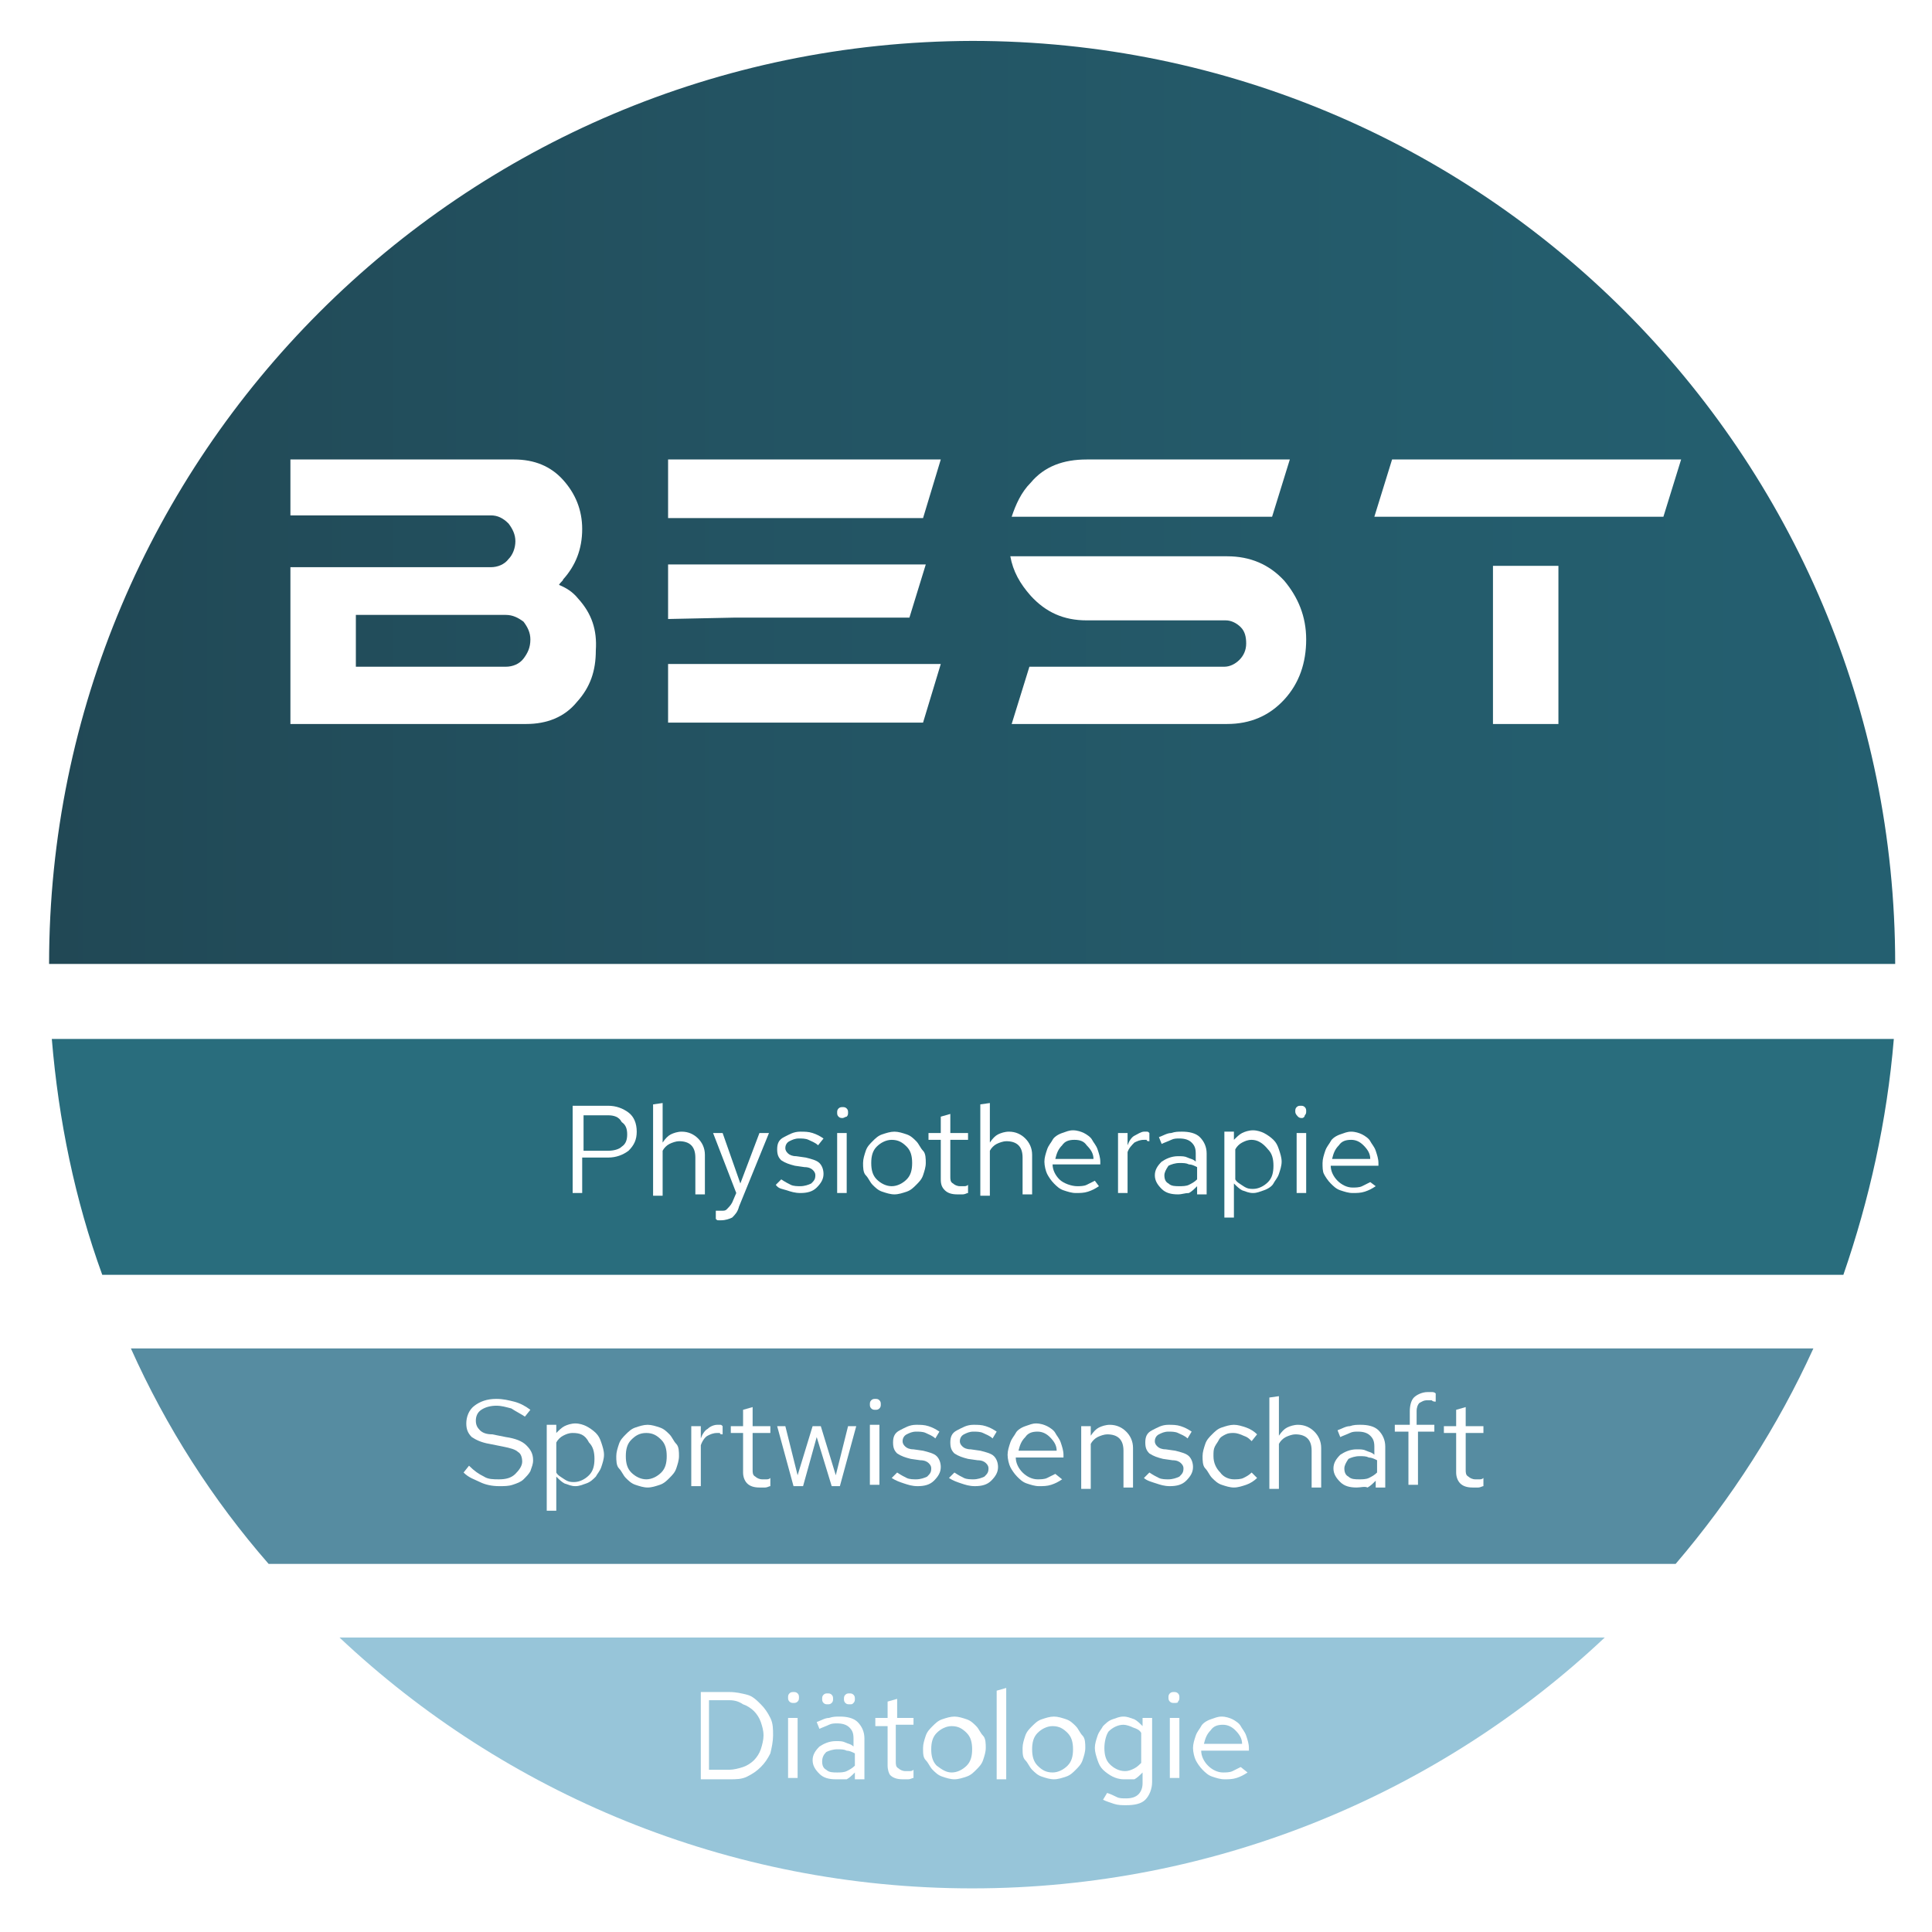 <svg xmlns="http://www.w3.org/2000/svg" xmlns:xlink="http://www.w3.org/1999/xlink" id="Ebene_1" x="0px" y="0px" viewBox="0 0 141.7 141.7" style="enable-background:new 0 0 141.7 141.7;" xml:space="preserve" width="171" height="171"><defs><linearGradient id="SVGID_1_" gradientUnits="userSpaceOnUse" x1="3.56" y1="36.902" x2="139.04" y2="36.902">		<stop offset="1.643993e-03" style="stop-color:#214855"></stop>		<stop offset="0.372" style="stop-color:#235362"></stop>		<stop offset="0.751" style="stop-color:#245C6C"></stop>		<stop offset="1" style="stop-color:#245F70"></stop>	</linearGradient><linearGradient id="SVGID_1_" gradientUnits="userSpaceOnUse" x1="3.56" y1="36.902" x2="139.04" y2="36.902">		<stop offset="1.643993e-03" style="stop-color:#214855"></stop>		<stop offset="0.372" style="stop-color:#235362"></stop>		<stop offset="0.751" style="stop-color:#245C6C"></stop>		<stop offset="1" style="stop-color:#245F70"></stop>	</linearGradient></defs><style type="text/css">	.st0{fill:#296D7D;}	.st1{fill:#97C5D9;}	.st2{fill:#568CA1;}	.st3{fill:url(#SVGID_1_);}	.st4{fill:#FFFFFF;}</style><g>	<path class="st0" d="M135.2,93.5c1.9-5.5,3.2-11.3,3.7-17.3H3.8c0.5,6,1.7,11.8,3.7,17.3H135.2z" fill="#296D7D"></path>	<g>		<path class="st1" d="M24.9,120.1c12.1,11.4,28.5,18.4,46.4,18.4s34.3-7,46.4-18.4H24.9z" fill="#97C5D9"></path>		<path class="st2" d="M122.9,114.7c4.1-4.8,7.5-10.1,10.1-15.8H9.6c2.6,5.8,6,11.1,10.1,15.8H122.9z" fill="#568CA1"></path>	</g>	<linearGradient id="SVGID_1_" gradientUnits="userSpaceOnUse" x1="3.56" y1="36.902" x2="139.04" y2="36.902">		<stop offset="1.643993e-03" style="stop-color:#214855"></stop>		<stop offset="0.372" style="stop-color:#235362"></stop>		<stop offset="0.751" style="stop-color:#245C6C"></stop>		<stop offset="1" style="stop-color:#245F70"></stop>	</linearGradient>	<path class="st3" d="M139,70.7c0-37.4-30.3-67.7-67.7-67.7C33.9,3.1,3.6,33.4,3.6,70.7H139z" fill="url(&quot;#SVGID_1_&quot;)"></path>	<g>		<path class="st4" d="M42.4,43.9c-0.4-0.5-0.9-0.8-1.4-1c0.1-0.2,0.3-0.3,0.3-0.4c0.9-1,1.4-2.2,1.4-3.7c0-1.4-0.5-2.6-1.4-3.6   c-0.9-1-2.1-1.5-3.6-1.5H21.3v4.1H36c0.5,0,0.9,0.2,1.3,0.6c0.3,0.4,0.5,0.8,0.5,1.3c0,0.5-0.2,1-0.5,1.3   c-0.3,0.4-0.8,0.6-1.3,0.6H21.3v11.5h17.3c1.5,0,2.8-0.5,3.7-1.6c1-1.1,1.4-2.3,1.4-3.8C43.8,46.2,43.4,45,42.4,43.9z M38.4,48.3   c-0.3,0.4-0.8,0.6-1.3,0.6h-11v-3.8h11c0.5,0,0.9,0.2,1.3,0.5c0.3,0.4,0.5,0.8,0.5,1.3C38.9,47.5,38.7,47.9,38.4,48.3z" fill="#FFFFFF"></path>		<path class="st4" d="M94.2,42.6c-1.1-1.2-2.5-1.8-4.2-1.8h-9.7c0,0-0.1,0-0.1,0h-6.1c0.2,1.1,0.7,2,1.5,2.9   c1.1,1.2,2.4,1.8,4.1,1.8h10.2c0.4,0,0.8,0.2,1.1,0.5c0.3,0.3,0.4,0.7,0.4,1.2c0,0.5-0.2,0.9-0.5,1.2c-0.3,0.3-0.7,0.5-1.1,0.5   H75.5l-1.3,4.2h15.8c1.7,0,3.1-0.6,4.2-1.8c1.1-1.2,1.6-2.7,1.6-4.4C95.8,45.2,95.2,43.8,94.2,42.6z M79.7,33.7   c-1.7,0-3.1,0.5-4.1,1.7c-0.7,0.7-1.1,1.6-1.4,2.5h19.1l1.3-4.2H79.7z" fill="#FFFFFF"></path>		<path class="st4" d="M109.5,41.5v11.6h4.8V41.5H109.5z M102.1,33.7l-1.3,4.2H122l1.3-4.2H102.1z" fill="#FFFFFF"></path>		<path class="st4" d="M49,33.7V38h18.7l1.3-4.3H49z" fill="#FFFFFF"></path>		<path class="st4" d="M53.8,45.3h12.9l1.2-3.9H49v4L53.8,45.3L53.8,45.3" fill="#FFFFFF"></path>		<path class="st4" d="M53.8,48.7L53.8,48.7l-4.8,0v4.3h18.7l1.3-4.3H53.8" fill="#FFFFFF"></path>	</g>	<g>		<path class="st4" d="M42,87.5v-6.4h2.6c0.6,0,1.1,0.2,1.5,0.5c0.4,0.3,0.6,0.8,0.6,1.4c0,0.6-0.2,1-0.6,1.4   c-0.4,0.3-0.9,0.5-1.5,0.5h-1.9v2.6H42z M44.6,81.8h-1.8v2.6h1.8c0.4,0,0.8-0.1,1-0.3c0.3-0.2,0.4-0.5,0.4-0.9   c0-0.4-0.1-0.7-0.4-0.9C45.4,81.9,45,81.8,44.6,81.8z" fill="#FFFFFF"></path>		<path class="st4" d="M47.9,87.5V81l0.7-0.1v2.9c0.2-0.3,0.4-0.5,0.6-0.6s0.5-0.2,0.8-0.2c0.5,0,0.9,0.2,1.2,0.5s0.5,0.7,0.5,1.2   v2.9h-0.7v-2.7c0-0.4-0.1-0.7-0.3-0.9c-0.2-0.2-0.5-0.3-0.9-0.3c-0.2,0-0.5,0.1-0.7,0.2c-0.2,0.1-0.4,0.3-0.5,0.5v3.3H47.9z" fill="#FFFFFF"></path>		<path class="st4" d="M53.7,88.2l0.3-0.7l-1.7-4.4H53l1.3,3.7l1.4-3.7h0.7l-2.2,5.4c-0.1,0.4-0.3,0.6-0.5,0.8   c-0.2,0.1-0.5,0.2-0.8,0.2c-0.1,0-0.1,0-0.2,0c-0.1,0-0.1,0-0.2-0.1v-0.6c0.1,0,0.2,0,0.2,0c0.1,0,0.1,0,0.2,0   c0.2,0,0.3,0,0.4-0.1S53.6,88.4,53.7,88.2z" fill="#FFFFFF"></path>		<path class="st4" d="M56.9,86.9l0.4-0.4c0.3,0.2,0.5,0.3,0.7,0.4s0.5,0.1,0.7,0.1c0.3,0,0.6-0.1,0.8-0.2c0.2-0.2,0.3-0.3,0.3-0.6   c0-0.2-0.1-0.3-0.2-0.4c-0.1-0.1-0.3-0.2-0.6-0.2l-0.7-0.1c-0.4-0.1-0.7-0.2-1-0.4c-0.2-0.2-0.3-0.4-0.3-0.8   c0-0.4,0.1-0.7,0.5-0.9s0.7-0.4,1.2-0.4c0.3,0,0.6,0,0.9,0.1c0.3,0.1,0.5,0.2,0.8,0.4L60,84c-0.2-0.2-0.5-0.3-0.7-0.4   c-0.2-0.1-0.5-0.1-0.7-0.1c-0.3,0-0.5,0.1-0.7,0.2c-0.2,0.1-0.3,0.3-0.3,0.5c0,0.2,0.1,0.3,0.2,0.4c0.1,0.1,0.3,0.2,0.6,0.2   l0.7,0.1c0.4,0.1,0.8,0.2,1,0.4c0.2,0.2,0.3,0.5,0.3,0.8c0,0.4-0.2,0.7-0.5,1c-0.3,0.3-0.7,0.4-1.2,0.4c-0.4,0-0.7-0.1-1-0.2   S57.1,87.2,56.9,86.9z" fill="#FFFFFF"></path>		<path class="st4" d="M61.8,82c-0.1,0-0.2,0-0.3-0.1c-0.1-0.1-0.1-0.2-0.1-0.3c0-0.1,0-0.2,0.1-0.3c0.1-0.1,0.2-0.1,0.3-0.1   c0.1,0,0.2,0,0.3,0.1c0.1,0.1,0.1,0.2,0.1,0.3c0,0.1,0,0.2-0.1,0.3C62,81.9,61.9,82,61.8,82z M62.1,83.1v4.4h-0.7v-4.4H62.1z" fill="#FFFFFF"></path>		<path class="st4" d="M63.3,85.3c0-0.3,0.1-0.6,0.2-0.9s0.3-0.5,0.5-0.7c0.2-0.2,0.4-0.4,0.7-0.5c0.3-0.1,0.6-0.2,0.9-0.2   c0.3,0,0.6,0.1,0.9,0.2c0.3,0.1,0.5,0.3,0.7,0.5c0.2,0.2,0.3,0.5,0.5,0.7s0.2,0.6,0.2,0.9c0,0.3-0.1,0.6-0.2,0.9s-0.3,0.5-0.5,0.7   s-0.4,0.4-0.7,0.5c-0.3,0.1-0.6,0.2-0.9,0.2c-0.3,0-0.6-0.1-0.9-0.2c-0.3-0.1-0.5-0.3-0.7-0.5c-0.2-0.2-0.3-0.5-0.5-0.7   S63.3,85.6,63.3,85.3z M65.4,87c0.4,0,0.8-0.2,1.1-0.5s0.4-0.7,0.4-1.2s-0.1-0.9-0.4-1.2c-0.3-0.3-0.6-0.5-1.1-0.5   c-0.4,0-0.8,0.2-1.1,0.5c-0.3,0.3-0.4,0.7-0.4,1.2s0.1,0.9,0.4,1.2C64.6,86.8,65,87,65.4,87z" fill="#FFFFFF"></path>		<path class="st4" d="M69,86.5v-2.9h-0.9v-0.5H69v-1.2l0.7-0.2v1.4H71v0.5h-1.3v2.7c0,0.2,0,0.4,0.2,0.5c0.1,0.1,0.3,0.2,0.5,0.2   c0.1,0,0.2,0,0.3,0c0.1,0,0.2,0,0.3-0.1v0.6c-0.1,0-0.2,0.1-0.4,0.1s-0.3,0-0.4,0c-0.4,0-0.7-0.1-0.9-0.3   C69.1,87.1,69,86.9,69,86.5z" fill="#FFFFFF"></path>		<path class="st4" d="M71.9,87.5V81l0.7-0.1v2.9c0.2-0.3,0.4-0.5,0.6-0.6c0.2-0.1,0.5-0.2,0.8-0.2c0.5,0,0.9,0.2,1.2,0.5   c0.3,0.3,0.5,0.7,0.5,1.2v2.9H75v-2.7c0-0.4-0.1-0.7-0.3-0.9c-0.2-0.2-0.5-0.3-0.9-0.3c-0.2,0-0.5,0.1-0.7,0.2s-0.4,0.3-0.5,0.5   v3.3H71.9z" fill="#FFFFFF"></path>		<path class="st4" d="M80.6,87c-0.3,0.2-0.5,0.3-0.8,0.4c-0.3,0.1-0.6,0.1-0.9,0.1s-0.6-0.1-0.9-0.2s-0.5-0.3-0.7-0.5   s-0.4-0.5-0.5-0.7s-0.2-0.6-0.2-0.9c0-0.3,0.1-0.6,0.2-0.9c0.1-0.3,0.3-0.5,0.4-0.7s0.4-0.4,0.7-0.5c0.3-0.1,0.5-0.2,0.8-0.2   c0.3,0,0.6,0.1,0.8,0.2c0.2,0.1,0.5,0.3,0.6,0.5s0.3,0.4,0.4,0.7c0.1,0.3,0.2,0.6,0.2,0.9v0.2h-3.5c0,0.4,0.2,0.8,0.5,1.1   S78.6,87,79,87c0.2,0,0.5,0,0.7-0.1s0.4-0.2,0.6-0.3L80.6,87z M78.8,83.6c-0.4,0-0.7,0.1-0.9,0.4c-0.3,0.3-0.4,0.6-0.5,1h2.8   c0-0.4-0.2-0.7-0.5-1C79.5,83.7,79.2,83.6,78.8,83.6z" fill="#FFFFFF"></path>		<path class="st4" d="M82,87.5v-4.4h0.7V84c0.1-0.3,0.3-0.6,0.5-0.7s0.5-0.3,0.7-0.3c0.1,0,0.2,0,0.2,0c0.1,0,0.1,0,0.2,0.1v0.6   c-0.1,0-0.2,0-0.2-0.1c-0.1,0-0.2,0-0.2,0c-0.3,0-0.5,0.1-0.7,0.2c-0.2,0.2-0.4,0.4-0.5,0.7v3H82z" fill="#FFFFFF"></path>		<path class="st4" d="M86.4,87.6c-0.5,0-0.9-0.1-1.2-0.4s-0.5-0.6-0.5-1c0-0.4,0.2-0.7,0.5-1c0.3-0.2,0.7-0.4,1.2-0.4   c0.3,0,0.5,0,0.7,0.1s0.4,0.1,0.6,0.3v-0.6c0-0.4-0.1-0.6-0.3-0.8c-0.2-0.2-0.5-0.3-0.9-0.3c-0.2,0-0.4,0-0.6,0.1   c-0.2,0.1-0.5,0.2-0.7,0.3l-0.2-0.5c0.3-0.1,0.6-0.3,0.9-0.3c0.3-0.1,0.5-0.1,0.8-0.1c0.5,0,1,0.1,1.3,0.4   c0.3,0.3,0.5,0.7,0.5,1.2v3h-0.7V87c-0.2,0.2-0.4,0.4-0.6,0.5C86.9,87.5,86.7,87.6,86.4,87.6z M85.4,86.2c0,0.3,0.1,0.5,0.3,0.6   c0.2,0.2,0.5,0.2,0.8,0.2c0.2,0,0.5,0,0.7-0.1c0.2-0.1,0.4-0.2,0.6-0.4v-0.9c-0.2-0.1-0.4-0.2-0.6-0.2c-0.2-0.1-0.4-0.1-0.7-0.1   c-0.3,0-0.6,0.1-0.8,0.2C85.5,85.8,85.4,86,85.4,86.2z" fill="#FFFFFF"></path>		<path class="st4" d="M89.8,89.4v-6.4h0.7v0.6c0.2-0.2,0.4-0.4,0.6-0.5c0.2-0.1,0.5-0.2,0.8-0.2c0.3,0,0.6,0.1,0.8,0.2   s0.5,0.3,0.7,0.5c0.2,0.2,0.3,0.4,0.4,0.7c0.1,0.3,0.2,0.6,0.2,0.9c0,0.3-0.1,0.6-0.2,0.9c-0.1,0.3-0.3,0.5-0.4,0.7   s-0.4,0.4-0.7,0.5c-0.3,0.1-0.5,0.2-0.8,0.2c-0.3,0-0.5-0.1-0.8-0.2c-0.2-0.1-0.4-0.3-0.6-0.5v2.5H89.8z M91.8,83.6   c-0.3,0-0.5,0.1-0.7,0.2c-0.2,0.1-0.4,0.3-0.5,0.5v2.2c0.1,0.2,0.3,0.3,0.6,0.5s0.5,0.2,0.7,0.2c0.4,0,0.8-0.2,1.1-0.5   c0.3-0.3,0.4-0.7,0.4-1.2s-0.1-0.9-0.4-1.2C92.6,83.8,92.2,83.6,91.8,83.6z" fill="#FFFFFF"></path>		<path class="st4" d="M95.5,82c-0.1,0-0.2,0-0.3-0.1C95,81.7,95,81.6,95,81.5c0-0.1,0-0.2,0.1-0.3c0.1-0.1,0.2-0.1,0.3-0.1   c0.1,0,0.2,0,0.3,0.1c0.1,0.1,0.1,0.2,0.1,0.3c0,0.1,0,0.2-0.1,0.3C95.7,81.9,95.6,82,95.5,82z M95.8,83.1v4.4h-0.7v-4.4H95.8z" fill="#FFFFFF"></path>		<path class="st4" d="M100.9,87c-0.3,0.2-0.5,0.3-0.8,0.4c-0.3,0.1-0.6,0.1-0.9,0.1s-0.6-0.1-0.9-0.2s-0.5-0.3-0.7-0.5   s-0.4-0.5-0.5-0.7S97,85.6,97,85.3c0-0.3,0.1-0.6,0.2-0.9c0.1-0.3,0.3-0.5,0.4-0.7s0.4-0.4,0.7-0.5c0.3-0.1,0.5-0.2,0.8-0.2   c0.3,0,0.6,0.1,0.8,0.2c0.2,0.1,0.5,0.3,0.6,0.5s0.3,0.4,0.4,0.7c0.1,0.3,0.2,0.6,0.2,0.9v0.2h-3.5c0,0.4,0.2,0.8,0.5,1.1   s0.7,0.5,1.1,0.5c0.2,0,0.5,0,0.7-0.1s0.4-0.2,0.6-0.3L100.9,87z M99.1,83.6c-0.4,0-0.7,0.1-0.9,0.4c-0.3,0.3-0.4,0.6-0.5,1h2.8   c0-0.4-0.2-0.7-0.5-1C99.7,83.7,99.4,83.6,99.1,83.6z" fill="#FFFFFF"></path>		<path class="st4" d="M34,108l0.4-0.5c0.4,0.4,0.7,0.6,1.1,0.8c0.3,0.2,0.7,0.2,1.1,0.2c0.5,0,0.9-0.1,1.2-0.4s0.5-0.6,0.5-0.9   c0-0.3-0.1-0.6-0.3-0.7c-0.2-0.2-0.6-0.3-1.1-0.4l-1-0.2c-0.6-0.1-1-0.3-1.3-0.5c-0.3-0.3-0.4-0.6-0.4-1c0-0.5,0.2-1,0.6-1.3   s0.9-0.5,1.6-0.5c0.5,0,0.9,0.1,1.3,0.2c0.4,0.1,0.8,0.3,1.2,0.6l-0.4,0.5c-0.3-0.2-0.7-0.4-1-0.6c-0.4-0.1-0.7-0.2-1.1-0.2   c-0.4,0-0.8,0.1-1.1,0.3c-0.3,0.2-0.4,0.5-0.4,0.8c0,0.3,0.1,0.5,0.3,0.7c0.2,0.2,0.5,0.3,0.9,0.3l1,0.2c0.7,0.1,1.2,0.3,1.5,0.6   c0.3,0.3,0.5,0.6,0.5,1.1c0,0.3-0.1,0.5-0.2,0.8c-0.1,0.2-0.3,0.4-0.5,0.6c-0.2,0.2-0.5,0.3-0.8,0.4c-0.3,0.1-0.6,0.1-1,0.1   c-0.5,0-1-0.1-1.4-0.3S34.4,108.4,34,108z" fill="#FFFFFF"></path>		<path class="st4" d="M40.1,110.9v-6.4h0.7v0.6c0.2-0.2,0.4-0.4,0.6-0.5s0.5-0.2,0.8-0.2c0.3,0,0.6,0.1,0.8,0.2s0.5,0.3,0.7,0.5   c0.2,0.2,0.3,0.4,0.4,0.7c0.1,0.3,0.2,0.6,0.2,0.9c0,0.3-0.1,0.6-0.2,0.9c-0.1,0.3-0.3,0.5-0.4,0.7c-0.2,0.2-0.4,0.4-0.7,0.5   c-0.3,0.1-0.5,0.2-0.8,0.2c-0.3,0-0.5-0.1-0.8-0.2c-0.2-0.1-0.4-0.3-0.6-0.5v2.5H40.1z M42,105.1c-0.3,0-0.5,0.1-0.7,0.2   c-0.2,0.1-0.4,0.3-0.5,0.5v2.2c0.1,0.2,0.3,0.3,0.6,0.5s0.5,0.2,0.7,0.2c0.4,0,0.8-0.2,1.1-0.5c0.3-0.3,0.4-0.7,0.4-1.2   s-0.1-0.9-0.4-1.2C42.9,105.2,42.5,105.1,42,105.1z" fill="#FFFFFF"></path>		<path class="st4" d="M45.2,106.8c0-0.3,0.1-0.6,0.2-0.9s0.3-0.5,0.5-0.7c0.2-0.2,0.4-0.4,0.7-0.5s0.6-0.2,0.9-0.2   c0.3,0,0.6,0.1,0.9,0.2c0.3,0.1,0.5,0.3,0.7,0.5c0.2,0.2,0.3,0.5,0.5,0.7s0.2,0.6,0.2,0.9c0,0.3-0.1,0.6-0.2,0.9s-0.3,0.5-0.5,0.7   s-0.4,0.4-0.7,0.5c-0.3,0.1-0.6,0.2-0.9,0.2s-0.6-0.1-0.9-0.2c-0.3-0.1-0.5-0.3-0.7-0.5c-0.2-0.2-0.3-0.5-0.5-0.7   S45.2,107.1,45.2,106.8z M47.4,108.5c0.4,0,0.8-0.2,1.1-0.5s0.4-0.7,0.4-1.2s-0.1-0.9-0.4-1.2c-0.3-0.3-0.6-0.5-1.1-0.5   s-0.8,0.2-1.1,0.5c-0.3,0.3-0.4,0.7-0.4,1.2s0.1,0.9,0.4,1.2C46.6,108.3,47,108.5,47.4,108.5z" fill="#FFFFFF"></path>		<path class="st4" d="M50.7,109v-4.4h0.7v0.9c0.1-0.3,0.3-0.6,0.5-0.7c0.2-0.2,0.5-0.3,0.7-0.3c0.1,0,0.2,0,0.2,0   c0.1,0,0.1,0,0.2,0.1v0.6c-0.1,0-0.2,0-0.2-0.1c-0.1,0-0.2,0-0.2,0c-0.3,0-0.5,0.1-0.7,0.2s-0.4,0.4-0.5,0.7v3H50.7z" fill="#FFFFFF"></path>		<path class="st4" d="M54.5,108v-2.9h-0.9v-0.5h0.9v-1.2l0.7-0.2v1.4h1.3v0.5h-1.3v2.7c0,0.2,0,0.4,0.2,0.5   c0.1,0.1,0.3,0.2,0.5,0.2c0.1,0,0.2,0,0.3,0c0.1,0,0.2,0,0.3-0.1v0.6c-0.1,0-0.2,0.1-0.4,0.1c-0.1,0-0.3,0-0.4,0   c-0.4,0-0.7-0.1-0.9-0.3C54.6,108.6,54.5,108.3,54.5,108z" fill="#FFFFFF"></path>		<path class="st4" d="M58.9,109h-0.7l-1.2-4.4h0.6l0.9,3.6l1.1-3.6h0.6l1.1,3.6l0.9-3.6h0.6l-1.2,4.4H61l-1.1-3.6L58.9,109z" fill="#FFFFFF"></path>		<path class="st4" d="M64.2,103.4c-0.1,0-0.2,0-0.3-0.1c-0.1-0.1-0.1-0.2-0.1-0.3c0-0.1,0-0.2,0.1-0.3c0.1-0.1,0.2-0.1,0.3-0.1   c0.1,0,0.2,0,0.3,0.1c0.1,0.1,0.1,0.2,0.1,0.3c0,0.1,0,0.2-0.1,0.3C64.4,103.4,64.3,103.4,64.2,103.4z M64.5,104.5v4.4h-0.7v-4.4   H64.5z" fill="#FFFFFF"></path>		<path class="st4" d="M65.4,108.4l0.4-0.4c0.3,0.2,0.5,0.3,0.7,0.4s0.5,0.1,0.7,0.1c0.3,0,0.6-0.1,0.8-0.2c0.2-0.2,0.3-0.3,0.3-0.6   c0-0.2-0.1-0.3-0.2-0.4c-0.1-0.1-0.3-0.2-0.6-0.2l-0.7-0.1c-0.4-0.1-0.7-0.2-1-0.4c-0.2-0.2-0.3-0.4-0.3-0.8   c0-0.4,0.1-0.7,0.5-0.9s0.7-0.4,1.2-0.4c0.3,0,0.6,0,0.9,0.1c0.3,0.1,0.5,0.2,0.8,0.4l-0.3,0.5c-0.2-0.2-0.5-0.3-0.7-0.4   c-0.2-0.1-0.5-0.1-0.7-0.1c-0.3,0-0.5,0.1-0.7,0.2c-0.2,0.1-0.3,0.3-0.3,0.5c0,0.2,0.1,0.3,0.2,0.4c0.1,0.1,0.3,0.2,0.6,0.2   l0.7,0.1c0.4,0.1,0.8,0.2,1,0.4c0.2,0.2,0.3,0.5,0.3,0.8c0,0.4-0.2,0.7-0.5,1c-0.3,0.3-0.7,0.4-1.2,0.4c-0.4,0-0.7-0.1-1-0.2   S65.7,108.6,65.4,108.4z" fill="#FFFFFF"></path>		<path class="st4" d="M69.6,108.4L70,108c0.3,0.2,0.5,0.3,0.7,0.4s0.5,0.1,0.7,0.1c0.3,0,0.6-0.1,0.8-0.2c0.2-0.2,0.3-0.3,0.3-0.6   c0-0.2-0.1-0.3-0.2-0.4c-0.1-0.1-0.3-0.2-0.6-0.2l-0.7-0.1c-0.4-0.1-0.7-0.2-1-0.4c-0.2-0.2-0.3-0.4-0.3-0.8   c0-0.4,0.1-0.7,0.5-0.9s0.7-0.4,1.2-0.4c0.3,0,0.6,0,0.9,0.1c0.3,0.1,0.5,0.2,0.8,0.4l-0.3,0.5c-0.2-0.2-0.5-0.3-0.7-0.4   c-0.2-0.1-0.5-0.1-0.7-0.1c-0.3,0-0.5,0.1-0.7,0.2c-0.2,0.1-0.3,0.3-0.3,0.5c0,0.2,0.1,0.3,0.2,0.4c0.1,0.1,0.3,0.2,0.6,0.2   l0.7,0.1c0.4,0.1,0.8,0.2,1,0.4c0.2,0.2,0.3,0.5,0.3,0.8c0,0.4-0.2,0.7-0.5,1c-0.3,0.3-0.7,0.4-1.2,0.4c-0.4,0-0.7-0.1-1-0.2   S69.9,108.6,69.6,108.4z" fill="#FFFFFF"></path>		<path class="st4" d="M77.9,108.5c-0.3,0.2-0.5,0.3-0.8,0.4c-0.3,0.1-0.6,0.1-0.9,0.1s-0.6-0.1-0.9-0.2s-0.5-0.3-0.7-0.5   s-0.4-0.5-0.5-0.7s-0.2-0.6-0.2-0.9c0-0.3,0.1-0.6,0.2-0.9c0.1-0.3,0.3-0.5,0.4-0.7s0.4-0.4,0.7-0.5c0.3-0.1,0.5-0.2,0.8-0.2   c0.3,0,0.6,0.1,0.8,0.2c0.2,0.1,0.5,0.3,0.6,0.5s0.3,0.4,0.4,0.7c0.1,0.3,0.2,0.6,0.2,0.9v0.2h-3.5c0,0.4,0.2,0.8,0.5,1.1   s0.7,0.5,1.1,0.5c0.2,0,0.5,0,0.7-0.1s0.4-0.2,0.6-0.3L77.9,108.5z M76.1,105c-0.4,0-0.7,0.1-0.9,0.4c-0.3,0.3-0.4,0.6-0.5,1h2.8   c0-0.4-0.2-0.7-0.5-1C76.8,105.2,76.5,105,76.1,105z" fill="#FFFFFF"></path>		<path class="st4" d="M79.3,109v-4.4H80v0.7c0.2-0.3,0.4-0.5,0.6-0.6c0.2-0.1,0.5-0.2,0.8-0.2c0.5,0,0.9,0.2,1.2,0.5   c0.3,0.3,0.5,0.7,0.5,1.2v2.9h-0.7v-2.7c0-0.4-0.1-0.7-0.3-0.9c-0.2-0.2-0.5-0.3-0.9-0.3c-0.2,0-0.5,0.1-0.7,0.2s-0.4,0.3-0.5,0.5   v3.3H79.3z" fill="#FFFFFF"></path>		<path class="st4" d="M83.9,108.4l0.4-0.4c0.3,0.2,0.5,0.3,0.7,0.4s0.5,0.1,0.7,0.1c0.3,0,0.6-0.1,0.8-0.2c0.2-0.2,0.3-0.3,0.3-0.6   c0-0.2-0.1-0.3-0.2-0.4c-0.1-0.1-0.3-0.2-0.6-0.2l-0.7-0.1c-0.4-0.1-0.7-0.2-1-0.4c-0.2-0.2-0.3-0.4-0.3-0.8   c0-0.4,0.1-0.7,0.5-0.9s0.7-0.4,1.2-0.4c0.3,0,0.6,0,0.9,0.1c0.3,0.1,0.5,0.2,0.8,0.4l-0.3,0.5c-0.2-0.2-0.5-0.3-0.7-0.4   c-0.2-0.1-0.5-0.1-0.7-0.1c-0.3,0-0.5,0.1-0.7,0.2c-0.2,0.1-0.3,0.3-0.3,0.5c0,0.2,0.1,0.3,0.2,0.4c0.1,0.1,0.3,0.2,0.6,0.2   l0.7,0.1c0.4,0.1,0.8,0.2,1,0.4c0.2,0.2,0.3,0.5,0.3,0.8c0,0.4-0.2,0.7-0.5,1c-0.3,0.3-0.7,0.4-1.2,0.4c-0.4,0-0.7-0.1-1-0.2   S84.1,108.6,83.9,108.4z" fill="#FFFFFF"></path>		<path class="st4" d="M90.5,108.5c0.2,0,0.5,0,0.7-0.1c0.2-0.1,0.4-0.2,0.6-0.4l0.4,0.4c-0.2,0.2-0.5,0.4-0.8,0.5   c-0.3,0.1-0.6,0.2-0.9,0.2c-0.3,0-0.6-0.1-0.9-0.2s-0.5-0.3-0.7-0.5c-0.2-0.2-0.3-0.5-0.5-0.7s-0.2-0.6-0.2-0.9   c0-0.3,0.1-0.6,0.2-0.9s0.3-0.5,0.5-0.7c0.2-0.2,0.4-0.4,0.7-0.5c0.3-0.1,0.6-0.2,0.9-0.2c0.3,0,0.6,0.1,0.9,0.2   c0.3,0.1,0.6,0.3,0.8,0.5l-0.4,0.5c-0.2-0.2-0.3-0.3-0.6-0.4c-0.2-0.1-0.5-0.2-0.7-0.2c-0.2,0-0.4,0-0.6,0.1   c-0.2,0.1-0.4,0.2-0.5,0.4c-0.1,0.2-0.2,0.3-0.3,0.5c-0.1,0.2-0.1,0.4-0.1,0.7c0,0.5,0.2,0.9,0.5,1.2   C89.7,108.3,90.1,108.5,90.5,108.5z" fill="#FFFFFF"></path>		<path class="st4" d="M93.1,109v-6.5l0.7-0.1v2.9c0.2-0.3,0.4-0.5,0.6-0.6c0.2-0.1,0.5-0.2,0.8-0.2c0.5,0,0.9,0.2,1.2,0.5   c0.3,0.3,0.5,0.7,0.5,1.2v2.9h-0.7v-2.7c0-0.4-0.1-0.7-0.3-0.9c-0.2-0.2-0.5-0.3-0.9-0.3c-0.2,0-0.5,0.1-0.7,0.2s-0.4,0.3-0.5,0.5   v3.3H93.1z" fill="#FFFFFF"></path>		<path class="st4" d="M99.5,109.1c-0.5,0-0.9-0.1-1.2-0.4s-0.5-0.6-0.5-1c0-0.4,0.2-0.7,0.5-1c0.3-0.2,0.7-0.4,1.2-0.4   c0.3,0,0.5,0,0.7,0.1s0.4,0.1,0.6,0.3v-0.6c0-0.4-0.1-0.6-0.3-0.8c-0.2-0.2-0.5-0.3-0.9-0.3c-0.2,0-0.4,0-0.6,0.1   c-0.2,0.1-0.5,0.2-0.7,0.3l-0.2-0.5c0.3-0.1,0.6-0.3,0.9-0.3c0.3-0.1,0.5-0.1,0.8-0.1c0.5,0,1,0.1,1.3,0.4   c0.3,0.3,0.5,0.7,0.5,1.2v3h-0.7v-0.5c-0.2,0.2-0.4,0.4-0.6,0.5C100.1,109,99.8,109.1,99.5,109.1z M98.6,107.7   c0,0.3,0.1,0.5,0.3,0.6c0.2,0.2,0.5,0.2,0.8,0.2c0.2,0,0.5,0,0.7-0.1c0.2-0.1,0.4-0.2,0.6-0.4v-0.9c-0.2-0.1-0.4-0.2-0.6-0.2   c-0.2-0.1-0.4-0.1-0.7-0.1c-0.3,0-0.6,0.1-0.8,0.2C98.7,107.3,98.6,107.5,98.6,107.7z" fill="#FFFFFF"></path>		<path class="st4" d="M102.4,104.5h1v-1c0-0.4,0.1-0.8,0.3-1c0.2-0.2,0.6-0.4,1-0.4c0.1,0,0.2,0,0.3,0c0.1,0,0.2,0,0.3,0.1v0.6   c-0.1,0-0.2,0-0.3-0.1c-0.1,0-0.2,0-0.3,0c-0.3,0-0.4,0.1-0.6,0.2c-0.1,0.1-0.2,0.3-0.2,0.6v1h1.3v0.5H104v3.9h-0.7v-3.9h-1V104.5   z" fill="#FFFFFF"></path>		<path class="st4" d="M106.8,108v-2.9h-0.9v-0.5h0.9v-1.2l0.7-0.2v1.4h1.3v0.5h-1.3v2.7c0,0.2,0,0.4,0.2,0.5   c0.1,0.1,0.3,0.2,0.5,0.2c0.1,0,0.2,0,0.3,0c0.1,0,0.2,0,0.3-0.1v0.6c-0.1,0-0.2,0.1-0.4,0.1s-0.3,0-0.4,0c-0.4,0-0.7-0.1-0.9-0.3   C106.9,108.6,106.8,108.3,106.8,108z" fill="#FFFFFF"></path>		<path class="st4" d="M51.4,130.5v-6.4h2.1c0.5,0,0.9,0.1,1.3,0.2s0.7,0.4,1,0.7c0.3,0.3,0.5,0.6,0.7,1c0.2,0.4,0.2,0.8,0.2,1.3   c0,0.4-0.1,0.9-0.2,1.3c-0.2,0.4-0.4,0.7-0.7,1c-0.3,0.3-0.6,0.5-1,0.7s-0.8,0.2-1.3,0.2H51.4z M53.5,124.7h-1.5v5.1h1.5   c0.3,0,0.7-0.1,1-0.2c0.3-0.1,0.6-0.3,0.8-0.5s0.4-0.5,0.5-0.8c0.1-0.3,0.2-0.7,0.2-1c0-0.4-0.1-0.7-0.2-1   c-0.1-0.3-0.3-0.6-0.5-0.8s-0.5-0.4-0.8-0.5C54.2,124.8,53.9,124.7,53.5,124.7z" fill="#FFFFFF"></path>		<path class="st4" d="M58.2,124.9c-0.1,0-0.2,0-0.3-0.1c-0.1-0.1-0.1-0.2-0.1-0.3c0-0.1,0-0.2,0.1-0.3c0.1-0.1,0.2-0.1,0.3-0.1   c0.1,0,0.2,0,0.3,0.1c0.1,0.1,0.1,0.2,0.1,0.3c0,0.1,0,0.2-0.1,0.3C58.4,124.9,58.3,124.9,58.2,124.9z M58.5,126v4.4h-0.7V126   H58.5z" fill="#FFFFFF"></path>		<path class="st4" d="M61.3,130.5c-0.5,0-0.9-0.1-1.2-0.4s-0.5-0.6-0.5-1c0-0.4,0.2-0.7,0.5-1c0.3-0.2,0.7-0.4,1.2-0.4   c0.3,0,0.5,0,0.7,0.1s0.4,0.1,0.6,0.3v-0.6c0-0.4-0.1-0.6-0.3-0.8c-0.2-0.2-0.5-0.3-0.9-0.3c-0.2,0-0.4,0-0.6,0.1   c-0.2,0.1-0.5,0.2-0.7,0.3l-0.2-0.5c0.3-0.1,0.6-0.3,0.9-0.3c0.3-0.1,0.5-0.1,0.8-0.1c0.5,0,1,0.1,1.3,0.4   c0.3,0.3,0.5,0.7,0.5,1.2v3h-0.7v-0.5c-0.2,0.2-0.4,0.4-0.6,0.5C61.8,130.5,61.5,130.5,61.3,130.5z M60.7,125   c-0.1,0-0.2,0-0.3-0.1s-0.1-0.2-0.1-0.3s0-0.2,0.1-0.3c0.1-0.1,0.2-0.1,0.3-0.1c0.1,0,0.2,0,0.3,0.1c0.1,0.1,0.1,0.2,0.1,0.3   s0,0.2-0.1,0.3S60.8,125,60.7,125z M60.3,129.2c0,0.3,0.1,0.5,0.3,0.6c0.2,0.2,0.5,0.2,0.8,0.2c0.2,0,0.5,0,0.7-0.1   c0.2-0.1,0.4-0.2,0.6-0.4v-0.9c-0.2-0.1-0.4-0.2-0.6-0.2c-0.2-0.1-0.4-0.1-0.7-0.1c-0.3,0-0.6,0.1-0.8,0.2   C60.4,128.7,60.3,128.9,60.3,129.2z M62.3,125c-0.1,0-0.2,0-0.3-0.1s-0.1-0.2-0.1-0.3s0-0.2,0.1-0.3c0.1-0.1,0.2-0.1,0.3-0.1   c0.1,0,0.2,0,0.3,0.1c0.1,0.1,0.1,0.2,0.1,0.3s0,0.2-0.1,0.3S62.5,125,62.3,125z" fill="#FFFFFF"></path>		<path class="st4" d="M65.1,129.5v-2.9h-0.9V126h0.9v-1.2l0.7-0.2v1.4H67v0.5h-1.3v2.7c0,0.2,0,0.4,0.2,0.5   c0.1,0.1,0.3,0.2,0.5,0.2c0.1,0,0.2,0,0.3,0c0.1,0,0.2,0,0.3-0.1v0.6c-0.1,0-0.2,0.1-0.4,0.1s-0.3,0-0.4,0c-0.4,0-0.7-0.1-0.9-0.3   C65.2,130.1,65.1,129.8,65.1,129.5z" fill="#FFFFFF"></path>		<path class="st4" d="M67.7,128.2c0-0.3,0.1-0.6,0.2-0.9s0.3-0.5,0.5-0.7c0.2-0.2,0.4-0.4,0.7-0.5c0.3-0.1,0.6-0.2,0.9-0.2   c0.3,0,0.6,0.1,0.9,0.2c0.3,0.1,0.5,0.3,0.7,0.5c0.2,0.2,0.3,0.5,0.5,0.7s0.2,0.6,0.2,0.9c0,0.3-0.1,0.6-0.2,0.9s-0.3,0.5-0.5,0.7   s-0.4,0.4-0.7,0.5c-0.3,0.1-0.6,0.2-0.9,0.2c-0.3,0-0.6-0.1-0.9-0.2c-0.3-0.1-0.5-0.3-0.7-0.5c-0.2-0.2-0.3-0.5-0.5-0.7   S67.7,128.6,67.7,128.2z M69.8,130c0.4,0,0.8-0.2,1.1-0.5s0.4-0.7,0.4-1.2s-0.1-0.9-0.4-1.2c-0.3-0.3-0.6-0.5-1.1-0.5   c-0.4,0-0.8,0.2-1.1,0.5c-0.3,0.3-0.4,0.7-0.4,1.2s0.1,0.9,0.4,1.2C69.1,129.8,69.4,130,69.8,130z" fill="#FFFFFF"></path>		<path class="st4" d="M73.8,123.8v6.7h-0.7v-6.5L73.8,123.8z" fill="#FFFFFF"></path>		<path class="st4" d="M75,128.2c0-0.3,0.1-0.6,0.2-0.9s0.3-0.5,0.5-0.7c0.2-0.2,0.4-0.4,0.7-0.5c0.3-0.1,0.6-0.2,0.9-0.2   c0.3,0,0.6,0.1,0.9,0.2c0.3,0.1,0.5,0.3,0.7,0.5c0.2,0.2,0.3,0.5,0.5,0.7s0.2,0.6,0.2,0.9c0,0.3-0.1,0.6-0.2,0.9s-0.3,0.5-0.5,0.7   s-0.4,0.4-0.7,0.5c-0.3,0.1-0.6,0.2-0.9,0.2c-0.3,0-0.6-0.1-0.9-0.2c-0.3-0.1-0.5-0.3-0.7-0.5c-0.2-0.2-0.3-0.5-0.5-0.7   S75,128.6,75,128.2z M77.2,130c0.4,0,0.8-0.2,1.1-0.5s0.4-0.7,0.4-1.2s-0.1-0.9-0.4-1.2c-0.3-0.3-0.6-0.5-1.1-0.5   c-0.4,0-0.8,0.2-1.1,0.5c-0.3,0.3-0.4,0.7-0.4,1.2s0.1,0.9,0.4,1.2C76.4,129.8,76.7,130,77.2,130z" fill="#FFFFFF"></path>		<path class="st4" d="M82.4,130.5c-0.3,0-0.6-0.1-0.8-0.2s-0.5-0.3-0.7-0.5c-0.2-0.2-0.3-0.4-0.4-0.7c-0.1-0.3-0.2-0.6-0.2-0.9   c0-0.3,0.1-0.6,0.2-0.9c0.1-0.3,0.3-0.5,0.4-0.7c0.2-0.2,0.4-0.4,0.7-0.5c0.3-0.1,0.5-0.2,0.8-0.2c0.3,0,0.5,0.1,0.8,0.2   c0.2,0.1,0.4,0.3,0.6,0.5V126h0.7v4.7c0,0.5-0.2,1-0.5,1.3s-0.8,0.4-1.4,0.4c-0.3,0-0.6,0-0.9-0.1s-0.6-0.2-0.8-0.3l0.3-0.5   c0.3,0.1,0.5,0.2,0.7,0.3c0.2,0.1,0.4,0.1,0.7,0.1c0.4,0,0.7-0.1,0.9-0.3c0.2-0.2,0.3-0.5,0.3-0.8v-0.8c-0.2,0.2-0.4,0.4-0.6,0.5   C82.9,130.5,82.6,130.5,82.4,130.5z M81,128.2c0,0.5,0.1,0.9,0.4,1.2c0.3,0.3,0.7,0.5,1.1,0.5c0.3,0,0.5-0.1,0.7-0.2   s0.4-0.3,0.5-0.4v-2.2c-0.1-0.2-0.3-0.3-0.6-0.4c-0.2-0.1-0.5-0.2-0.7-0.2c-0.4,0-0.8,0.2-1.1,0.5C81.1,127.3,81,127.8,81,128.2z" fill="#FFFFFF"></path>		<path class="st4" d="M86.1,124.9c-0.1,0-0.2,0-0.3-0.1c-0.1-0.1-0.1-0.2-0.1-0.3c0-0.1,0-0.2,0.1-0.3c0.1-0.1,0.2-0.1,0.3-0.1   c0.1,0,0.2,0,0.3,0.1c0.1,0.1,0.1,0.2,0.1,0.3c0,0.1,0,0.2-0.1,0.3C86.4,124.9,86.3,124.9,86.1,124.9z M86.5,126v4.4h-0.7V126   H86.5z" fill="#FFFFFF"></path>		<path class="st4" d="M91.5,130c-0.3,0.2-0.5,0.3-0.8,0.4c-0.3,0.1-0.6,0.1-0.9,0.1s-0.6-0.1-0.9-0.2s-0.5-0.3-0.7-0.5   s-0.4-0.5-0.5-0.7s-0.2-0.6-0.2-0.9c0-0.3,0.1-0.6,0.2-0.9c0.1-0.3,0.3-0.5,0.4-0.7s0.4-0.4,0.7-0.5c0.3-0.1,0.5-0.2,0.8-0.2   c0.3,0,0.6,0.1,0.8,0.2c0.2,0.1,0.5,0.3,0.6,0.5s0.3,0.4,0.4,0.7c0.1,0.3,0.2,0.6,0.2,0.9v0.2h-3.5c0,0.4,0.2,0.8,0.5,1.1   s0.7,0.5,1.1,0.5c0.2,0,0.5,0,0.7-0.1s0.4-0.2,0.6-0.3L91.5,130z M89.7,126.5c-0.4,0-0.7,0.1-0.9,0.4c-0.3,0.3-0.4,0.6-0.5,1h2.8   c0-0.4-0.2-0.7-0.5-1C90.4,126.7,90.1,126.5,89.7,126.5z" fill="#FFFFFF"></path>	</g></g></svg>